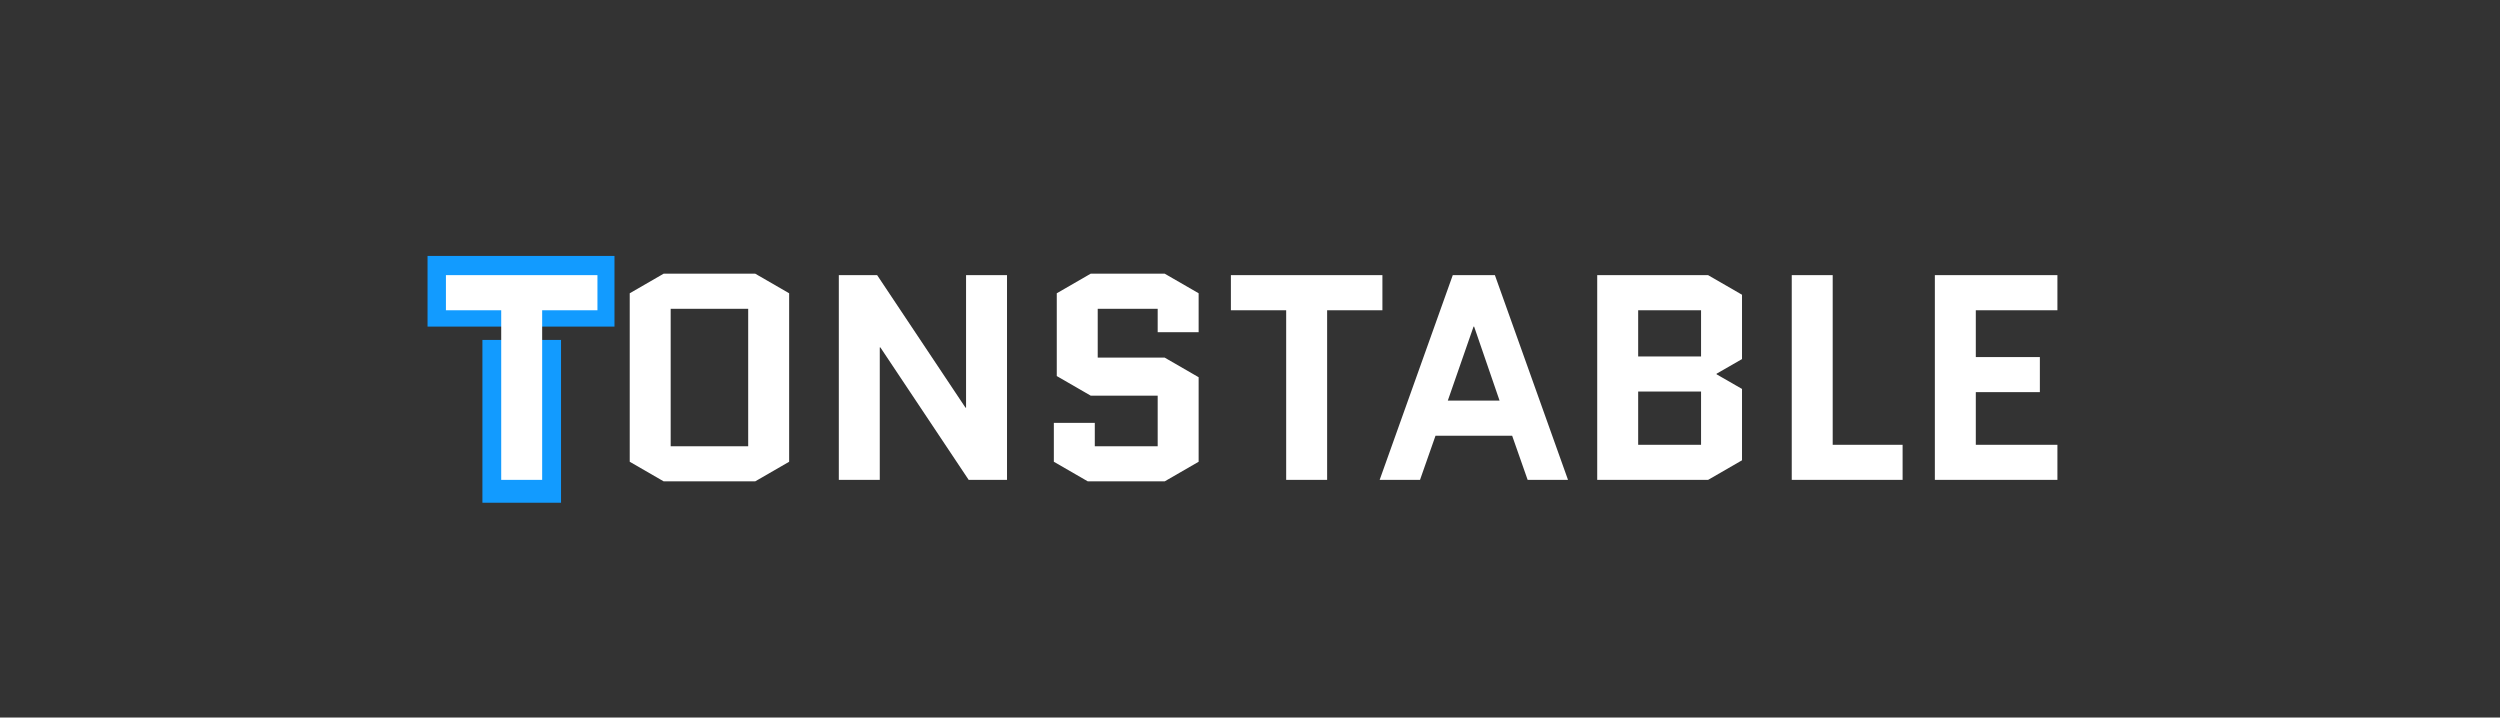 <svg width="547" height="157" viewBox="0 0 547 157" fill="none" xmlns="http://www.w3.org/2000/svg">
<rect x="0" y="0" width="547" height="157" fill="#333333" stroke="none"/>
<g clip-path="url(#clip0_1173_464)">
<path d="M93.547 55.955H134.449V71.463H93.547V55.955ZM105.551 74.382H122.754V110H105.551V74.382Z" fill="#129BFF"/>
</g>
<g clip-path="url(#clip1_1173_464)">
<path d="M118.625 67.88V105H109.665V67.88H97.569V60.2H130.721V67.88H118.625ZM172.664 101.032L165.24 105.32H145.208L137.784 101.032V64.168L145.208 59.88H165.24L172.664 64.168V101.032ZM146.744 67.56V97.64H163.704V67.56H146.744ZM192.494 76.008V105H183.534V60.2H191.918L211.246 89.192H211.374V60.2H220.334V105H211.95L192.622 76.008H192.494ZM231.221 82.28V64.168L238.645 59.88H254.837L262.261 64.168V72.68H253.301V67.56H240.181V78.248H254.837L262.261 82.536V101.032L254.837 105.32H238.005L230.581 101.032V92.52H239.541V97.64H253.301V86.568H238.645L231.221 82.28ZM290.375 67.88V105H281.415V67.88H269.319V60.2H302.471V67.88H290.375ZM327.082 60.2L343.082 105H334.25L330.858 95.336H314.09L310.698 105H301.866L317.866 60.2H327.082ZM322.41 71.464L316.778 87.656H328.106L322.538 71.464H322.41ZM381.151 78.568L375.583 81.768V81.896L381.151 85.096V100.712L373.727 105H349.471V60.2H373.727L381.151 64.488V78.568ZM358.431 85.672V97.32H372.191V85.672H358.431ZM358.431 67.88V77.992H372.191V67.88H358.431ZM392.034 105V60.2H400.994V97.32H416.29V105H392.034ZM432.306 85.8V97.32H450.162V105H423.346V60.2H450.162V67.88H432.306V78.12H446.322V85.8H432.306Z" fill="white"/>
</g>
<defs>
<clipPath id="clip0_1173_464">
<rect width="42" height="54" fill="white" transform="translate(93 56)"/>
</clipPath>
<clipPath id="clip1_1173_464">
<rect width="354" height="47" fill="white" transform="translate(97 59)"/>
</clipPath>
</defs>
</svg>
